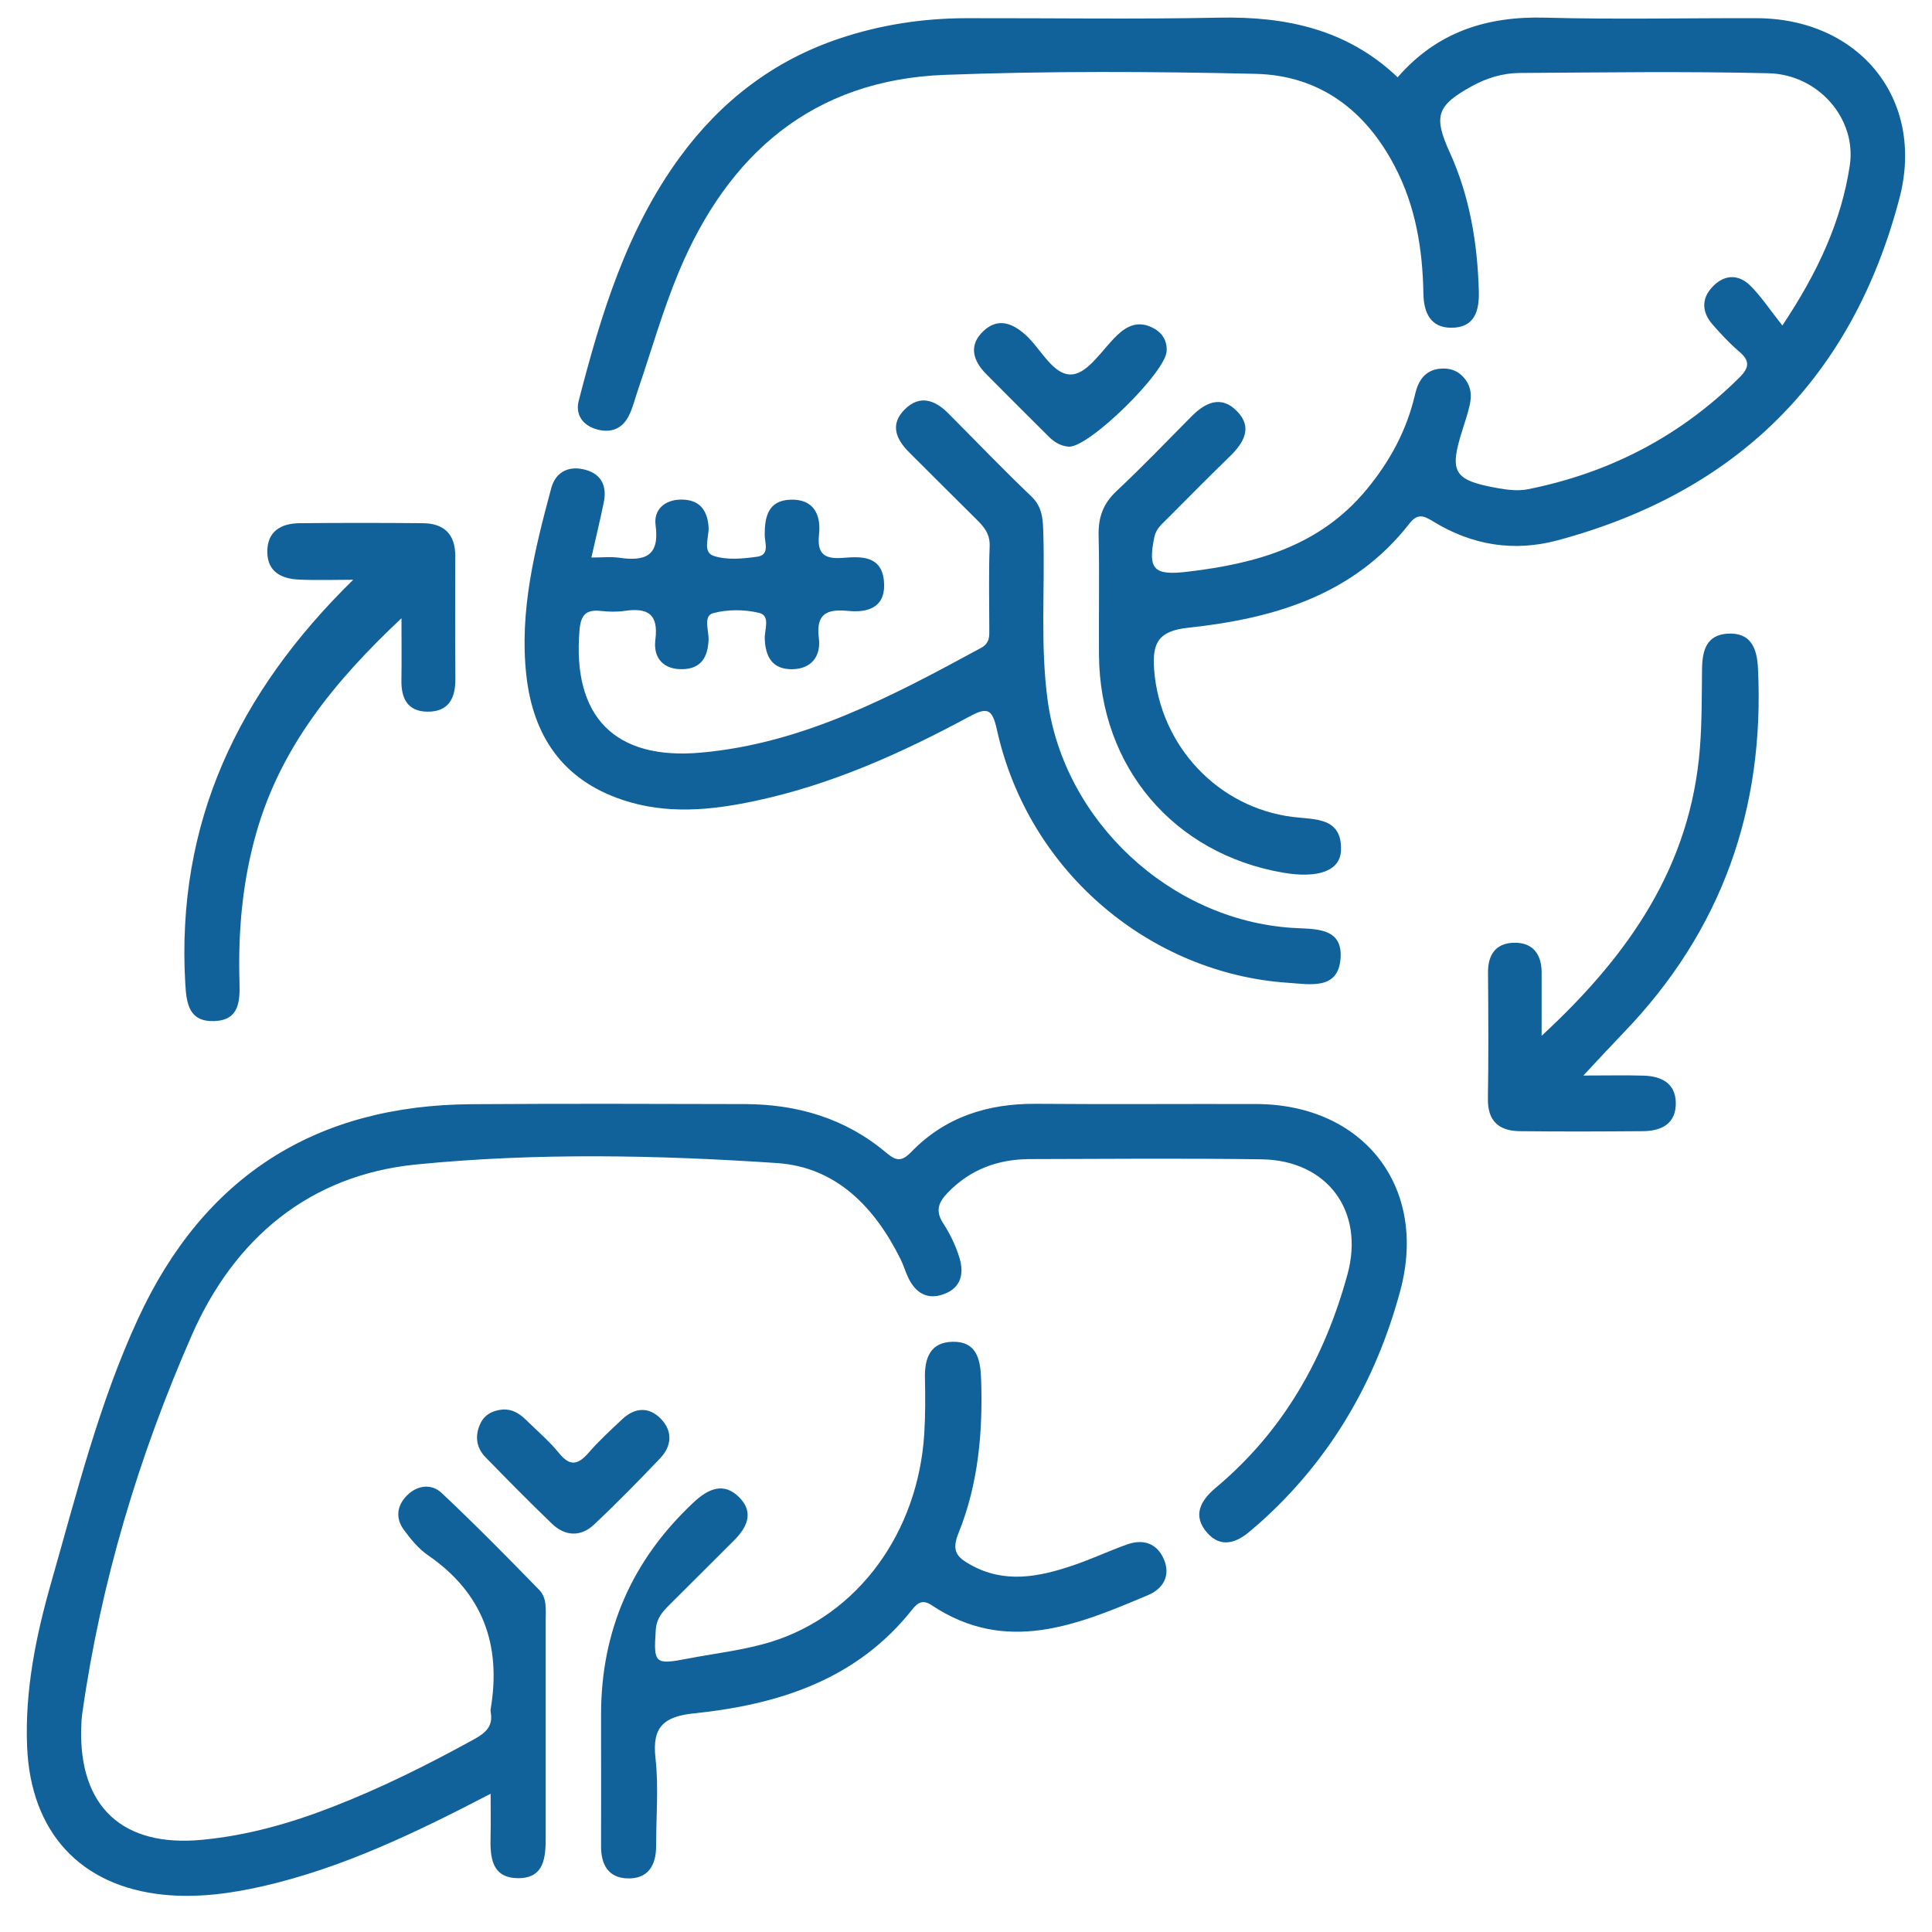 <svg xmlns="http://www.w3.org/2000/svg" width="36" height="36" viewBox="0 0 36 36" fill="none"><g clip-path="url(#clip0_292_837)"><path d="M33.212 6.065C33.883 5.058 34.31 4.119 34.468 3.085C34.6 2.214 33.883 1.388 32.957 1.365C31.408 1.327 29.858 1.35 28.308 1.36C27.997 1.363 27.696 1.456 27.422 1.608C26.772 1.967 26.708 2.164 27.011 2.833C27.386 3.657 27.531 4.53 27.556 5.429C27.566 5.806 27.469 6.108 27.042 6.107C26.657 6.107 26.53 5.828 26.523 5.474C26.509 4.648 26.38 3.846 25.991 3.103C25.442 2.049 24.583 1.404 23.396 1.376C21.465 1.331 19.53 1.322 17.601 1.395C15.145 1.49 13.567 2.869 12.649 5.065C12.349 5.783 12.137 6.538 11.884 7.276C11.832 7.43 11.793 7.592 11.722 7.738C11.604 7.983 11.395 8.073 11.133 8.004C10.862 7.933 10.717 7.728 10.783 7.47C11.197 5.865 11.675 4.282 12.673 2.922C13.435 1.883 14.417 1.126 15.65 0.715C16.417 0.459 17.205 0.34 18.012 0.339C19.58 0.336 21.148 0.361 22.715 0.329C23.962 0.304 25.101 0.544 26.043 1.44C26.784 0.589 27.711 0.3 28.794 0.329C30.106 0.365 31.419 0.335 32.731 0.339C34.643 0.344 35.877 1.846 35.394 3.692C34.517 7.038 32.373 9.169 29.024 10.068C28.209 10.287 27.433 10.16 26.716 9.723C26.538 9.614 26.42 9.554 26.264 9.754C25.219 11.096 23.729 11.526 22.139 11.697C21.593 11.756 21.465 11.971 21.506 12.484C21.617 13.897 22.693 15.052 24.1 15.224C24.501 15.273 25.014 15.226 24.987 15.851C24.97 16.232 24.552 16.373 23.903 16.26C21.868 15.907 20.498 14.293 20.478 12.215C20.471 11.468 20.489 10.721 20.471 9.974C20.464 9.64 20.555 9.386 20.802 9.153C21.28 8.704 21.735 8.232 22.196 7.765C22.456 7.501 22.751 7.359 23.047 7.659C23.349 7.965 23.176 8.252 22.915 8.505C22.524 8.887 22.139 9.274 21.754 9.662C21.654 9.763 21.543 9.848 21.509 10.009C21.383 10.621 21.507 10.728 22.137 10.652C23.416 10.5 24.596 10.172 25.465 9.121C25.904 8.589 26.215 8.012 26.369 7.343C26.425 7.103 26.547 6.898 26.831 6.87C27.023 6.852 27.185 6.91 27.307 7.074C27.415 7.219 27.422 7.379 27.387 7.542C27.352 7.701 27.299 7.857 27.25 8.013C26.998 8.806 27.085 8.951 27.926 9.099C28.102 9.13 28.294 9.151 28.467 9.117C29.987 8.814 31.308 8.131 32.412 7.034C32.599 6.848 32.609 6.723 32.407 6.551C32.228 6.398 32.065 6.223 31.91 6.045C31.718 5.825 31.697 5.576 31.899 5.356C32.118 5.114 32.389 5.097 32.619 5.327C32.823 5.532 32.985 5.78 33.21 6.063L33.212 6.065Z" fill="#11629A"></path><path d="M9.146 33.422C7.727 34.16 6.37 34.811 4.889 35.149C4.283 35.286 3.668 35.368 3.046 35.305C1.496 35.147 0.571 34.139 0.505 32.545C0.462 31.496 0.671 30.477 0.956 29.48C1.43 27.823 1.846 26.144 2.573 24.571C3.795 21.925 5.875 20.592 8.791 20.575C10.486 20.564 12.182 20.568 13.877 20.573C14.853 20.575 15.749 20.837 16.506 21.473C16.696 21.632 16.794 21.657 16.983 21.462C17.614 20.811 18.409 20.561 19.306 20.568C20.673 20.579 22.041 20.568 23.408 20.572C25.408 20.578 26.613 22.119 26.092 24.051C25.638 25.738 24.788 27.202 23.472 28.378C23.418 28.426 23.36 28.472 23.306 28.52C23.044 28.751 22.748 28.854 22.492 28.559C22.218 28.244 22.364 27.965 22.655 27.721C23.912 26.669 24.68 25.311 25.108 23.747C25.432 22.567 24.733 21.618 23.504 21.602C22.064 21.582 20.624 21.594 19.183 21.598C18.595 21.601 18.079 21.79 17.661 22.223C17.489 22.401 17.423 22.56 17.574 22.793C17.701 22.988 17.807 23.207 17.876 23.43C17.963 23.713 17.921 23.986 17.6 24.109C17.293 24.229 17.069 24.103 16.929 23.819C16.873 23.705 16.839 23.58 16.782 23.466C16.302 22.497 15.584 21.746 14.477 21.672C12.24 21.522 9.99 21.477 7.759 21.698C5.76 21.896 4.363 23.082 3.574 24.879C2.587 27.129 1.88 29.477 1.534 31.921C1.521 32.011 1.516 32.103 1.513 32.194C1.471 33.67 2.288 34.424 3.765 34.282C4.606 34.203 5.408 33.975 6.19 33.671C7.106 33.316 7.984 32.877 8.844 32.403C9.062 32.282 9.191 32.155 9.143 31.899C9.14 31.882 9.14 31.862 9.143 31.845C9.345 30.649 8.997 29.683 7.975 28.98C7.799 28.859 7.655 28.682 7.526 28.507C7.364 28.288 7.396 28.052 7.585 27.864C7.777 27.671 8.042 27.643 8.228 27.818C8.851 28.404 9.452 29.014 10.049 29.627C10.197 29.779 10.168 30.002 10.168 30.202C10.168 31.551 10.168 32.899 10.168 34.246C10.168 34.612 10.14 34.993 9.666 34.997C9.157 35 9.131 34.606 9.141 34.217C9.147 33.981 9.142 33.744 9.142 33.422H9.146Z" fill="#11629A"></path><path d="M11.02 10.389C11.215 10.389 11.381 10.37 11.54 10.393C12.017 10.462 12.295 10.363 12.216 9.786C12.177 9.493 12.39 9.311 12.691 9.309C13.018 9.307 13.179 9.486 13.203 9.817C13.217 10.005 13.081 10.287 13.3 10.359C13.548 10.44 13.844 10.411 14.112 10.373C14.348 10.34 14.249 10.11 14.249 9.966C14.249 9.621 14.318 9.326 14.727 9.311C15.163 9.295 15.302 9.591 15.261 9.962C15.219 10.347 15.387 10.421 15.722 10.394C16.055 10.367 16.423 10.359 16.47 10.818C16.518 11.291 16.211 11.423 15.81 11.384C15.42 11.346 15.199 11.422 15.258 11.892C15.3 12.22 15.126 12.465 14.76 12.47C14.393 12.473 14.263 12.243 14.25 11.901C14.244 11.735 14.362 11.471 14.144 11.42C13.871 11.355 13.553 11.352 13.284 11.427C13.1 11.48 13.21 11.752 13.203 11.924C13.19 12.244 13.065 12.457 12.728 12.469C12.363 12.482 12.168 12.261 12.212 11.919C12.275 11.427 12.054 11.321 11.632 11.384C11.489 11.404 11.339 11.4 11.195 11.384C10.916 11.353 10.821 11.463 10.798 11.746C10.664 13.351 11.45 14.168 13.061 14.024C14.976 13.853 16.631 12.967 18.28 12.073C18.45 11.98 18.434 11.848 18.434 11.706C18.434 11.197 18.421 10.686 18.441 10.176C18.449 9.942 18.329 9.809 18.184 9.667C17.77 9.258 17.358 8.844 16.945 8.433C16.697 8.187 16.575 7.909 16.86 7.627C17.14 7.35 17.423 7.453 17.671 7.703C18.186 8.22 18.689 8.746 19.216 9.248C19.431 9.452 19.433 9.688 19.441 9.945C19.473 10.981 19.381 12.018 19.522 13.054C19.828 15.291 21.792 17.136 24.07 17.289C24.481 17.317 25.028 17.261 24.979 17.866C24.931 18.452 24.409 18.34 23.989 18.312C21.489 18.142 19.176 16.302 18.576 13.598C18.489 13.203 18.396 13.173 18.063 13.352C16.797 14.035 15.488 14.623 14.072 14.924C13.248 15.099 12.419 15.181 11.594 14.903C10.479 14.528 9.934 13.708 9.808 12.588C9.674 11.39 9.965 10.237 10.272 9.095C10.357 8.782 10.612 8.669 10.919 8.757C11.211 8.84 11.31 9.065 11.252 9.353C11.184 9.688 11.102 10.022 11.02 10.387V10.389Z" fill="#11629A"></path><path d="M11.2 32.22C11.2 32.129 11.2 32.038 11.2 31.947C11.2 30.387 11.775 29.07 12.925 27.994C13.196 27.74 13.488 27.609 13.777 27.903C14.055 28.184 13.919 28.465 13.671 28.71C13.27 29.106 12.874 29.509 12.472 29.906C12.342 30.035 12.235 30.156 12.22 30.365C12.177 30.998 12.194 31.026 12.819 30.905C13.336 30.806 13.866 30.748 14.366 30.594C15.989 30.091 17.105 28.557 17.222 26.72C17.244 26.375 17.242 26.029 17.235 25.683C17.226 25.31 17.331 25.009 17.753 25.002C18.189 24.994 18.267 25.315 18.281 25.677C18.317 26.668 18.233 27.647 17.86 28.568C17.721 28.91 17.841 29.021 18.086 29.158C18.718 29.511 19.353 29.385 19.986 29.172C20.329 29.056 20.659 28.901 21 28.779C21.298 28.673 21.555 28.753 21.685 29.049C21.819 29.355 21.675 29.603 21.396 29.721C20.076 30.279 18.749 30.837 17.359 29.91C17.196 29.802 17.103 29.859 16.998 29.991C15.962 31.301 14.508 31.762 12.933 31.926C12.377 31.984 12.147 32.171 12.214 32.76C12.275 33.299 12.225 33.85 12.226 34.396C12.226 34.759 12.077 35.013 11.69 35.001C11.334 34.99 11.199 34.742 11.2 34.405C11.203 33.677 11.2 32.949 11.2 32.221V32.22Z" fill="#11629A"></path><path d="M29.502 20.041C29.954 20.041 30.291 20.033 30.627 20.043C30.95 20.053 31.217 20.179 31.226 20.542C31.235 20.937 30.962 21.075 30.613 21.078C29.848 21.084 29.083 21.087 28.318 21.078C27.928 21.073 27.717 20.888 27.725 20.468C27.738 19.686 27.733 18.903 27.727 18.12C27.725 17.794 27.869 17.58 28.195 17.567C28.547 17.553 28.724 17.764 28.726 18.115C28.727 18.474 28.726 18.834 28.726 19.3C30.362 17.791 31.503 16.132 31.675 13.943C31.714 13.454 31.709 12.962 31.715 12.471C31.719 12.132 31.79 11.83 32.194 11.807C32.626 11.783 32.739 12.08 32.757 12.449C32.886 15.072 32.081 17.349 30.248 19.248C30.026 19.479 29.809 19.714 29.503 20.042L29.502 20.041Z" fill="#11629A"></path><path d="M6.583 10.803C6.245 10.803 5.907 10.815 5.57 10.8C5.25 10.785 4.987 10.661 4.981 10.292C4.975 9.901 5.234 9.752 5.585 9.749C6.35 9.742 7.114 9.742 7.879 9.749C8.272 9.752 8.484 9.953 8.483 10.358C8.483 11.122 8.479 11.886 8.485 12.65C8.489 13.014 8.356 13.267 7.961 13.261C7.591 13.256 7.473 13.009 7.48 12.67C7.486 12.331 7.481 11.991 7.481 11.52C6.217 12.708 5.232 13.928 4.779 15.508C4.516 16.423 4.434 17.364 4.463 18.313C4.472 18.662 4.455 19.007 4 19.026C3.521 19.046 3.474 18.703 3.452 18.324C3.281 15.334 4.432 12.909 6.582 10.802L6.583 10.803Z" fill="#11629A"></path><path d="M21.739 6.527C21.756 6.907 20.286 8.35 19.913 8.323C19.757 8.311 19.64 8.234 19.535 8.129C19.148 7.743 18.76 7.359 18.377 6.971C18.126 6.717 18.043 6.428 18.331 6.163C18.593 5.922 18.856 6.014 19.107 6.237C19.4 6.5 19.625 7.008 19.981 6.976C20.28 6.949 20.543 6.508 20.817 6.246C21.005 6.066 21.209 5.98 21.46 6.098C21.637 6.182 21.744 6.321 21.74 6.528L21.739 6.527Z" fill="#11629A"></path><path d="M9.371 26.264C9.55 26.255 9.685 26.343 9.805 26.461C10.013 26.665 10.237 26.855 10.42 27.081C10.632 27.341 10.782 27.284 10.974 27.063C11.164 26.843 11.381 26.647 11.593 26.446C11.831 26.223 12.095 26.208 12.319 26.442C12.537 26.672 12.518 26.945 12.301 27.173C11.9 27.594 11.492 28.011 11.068 28.41C10.819 28.642 10.528 28.627 10.283 28.391C9.863 27.987 9.455 27.572 9.048 27.155C8.879 26.982 8.846 26.769 8.941 26.548C9.018 26.363 9.176 26.28 9.371 26.264Z" fill="#11629A"></path></g><defs><clipPath id="clip0_292_837"><rect width="35" height="35" fill="white" transform="translate(0.5 0.327)"></rect></clipPath></defs></svg>